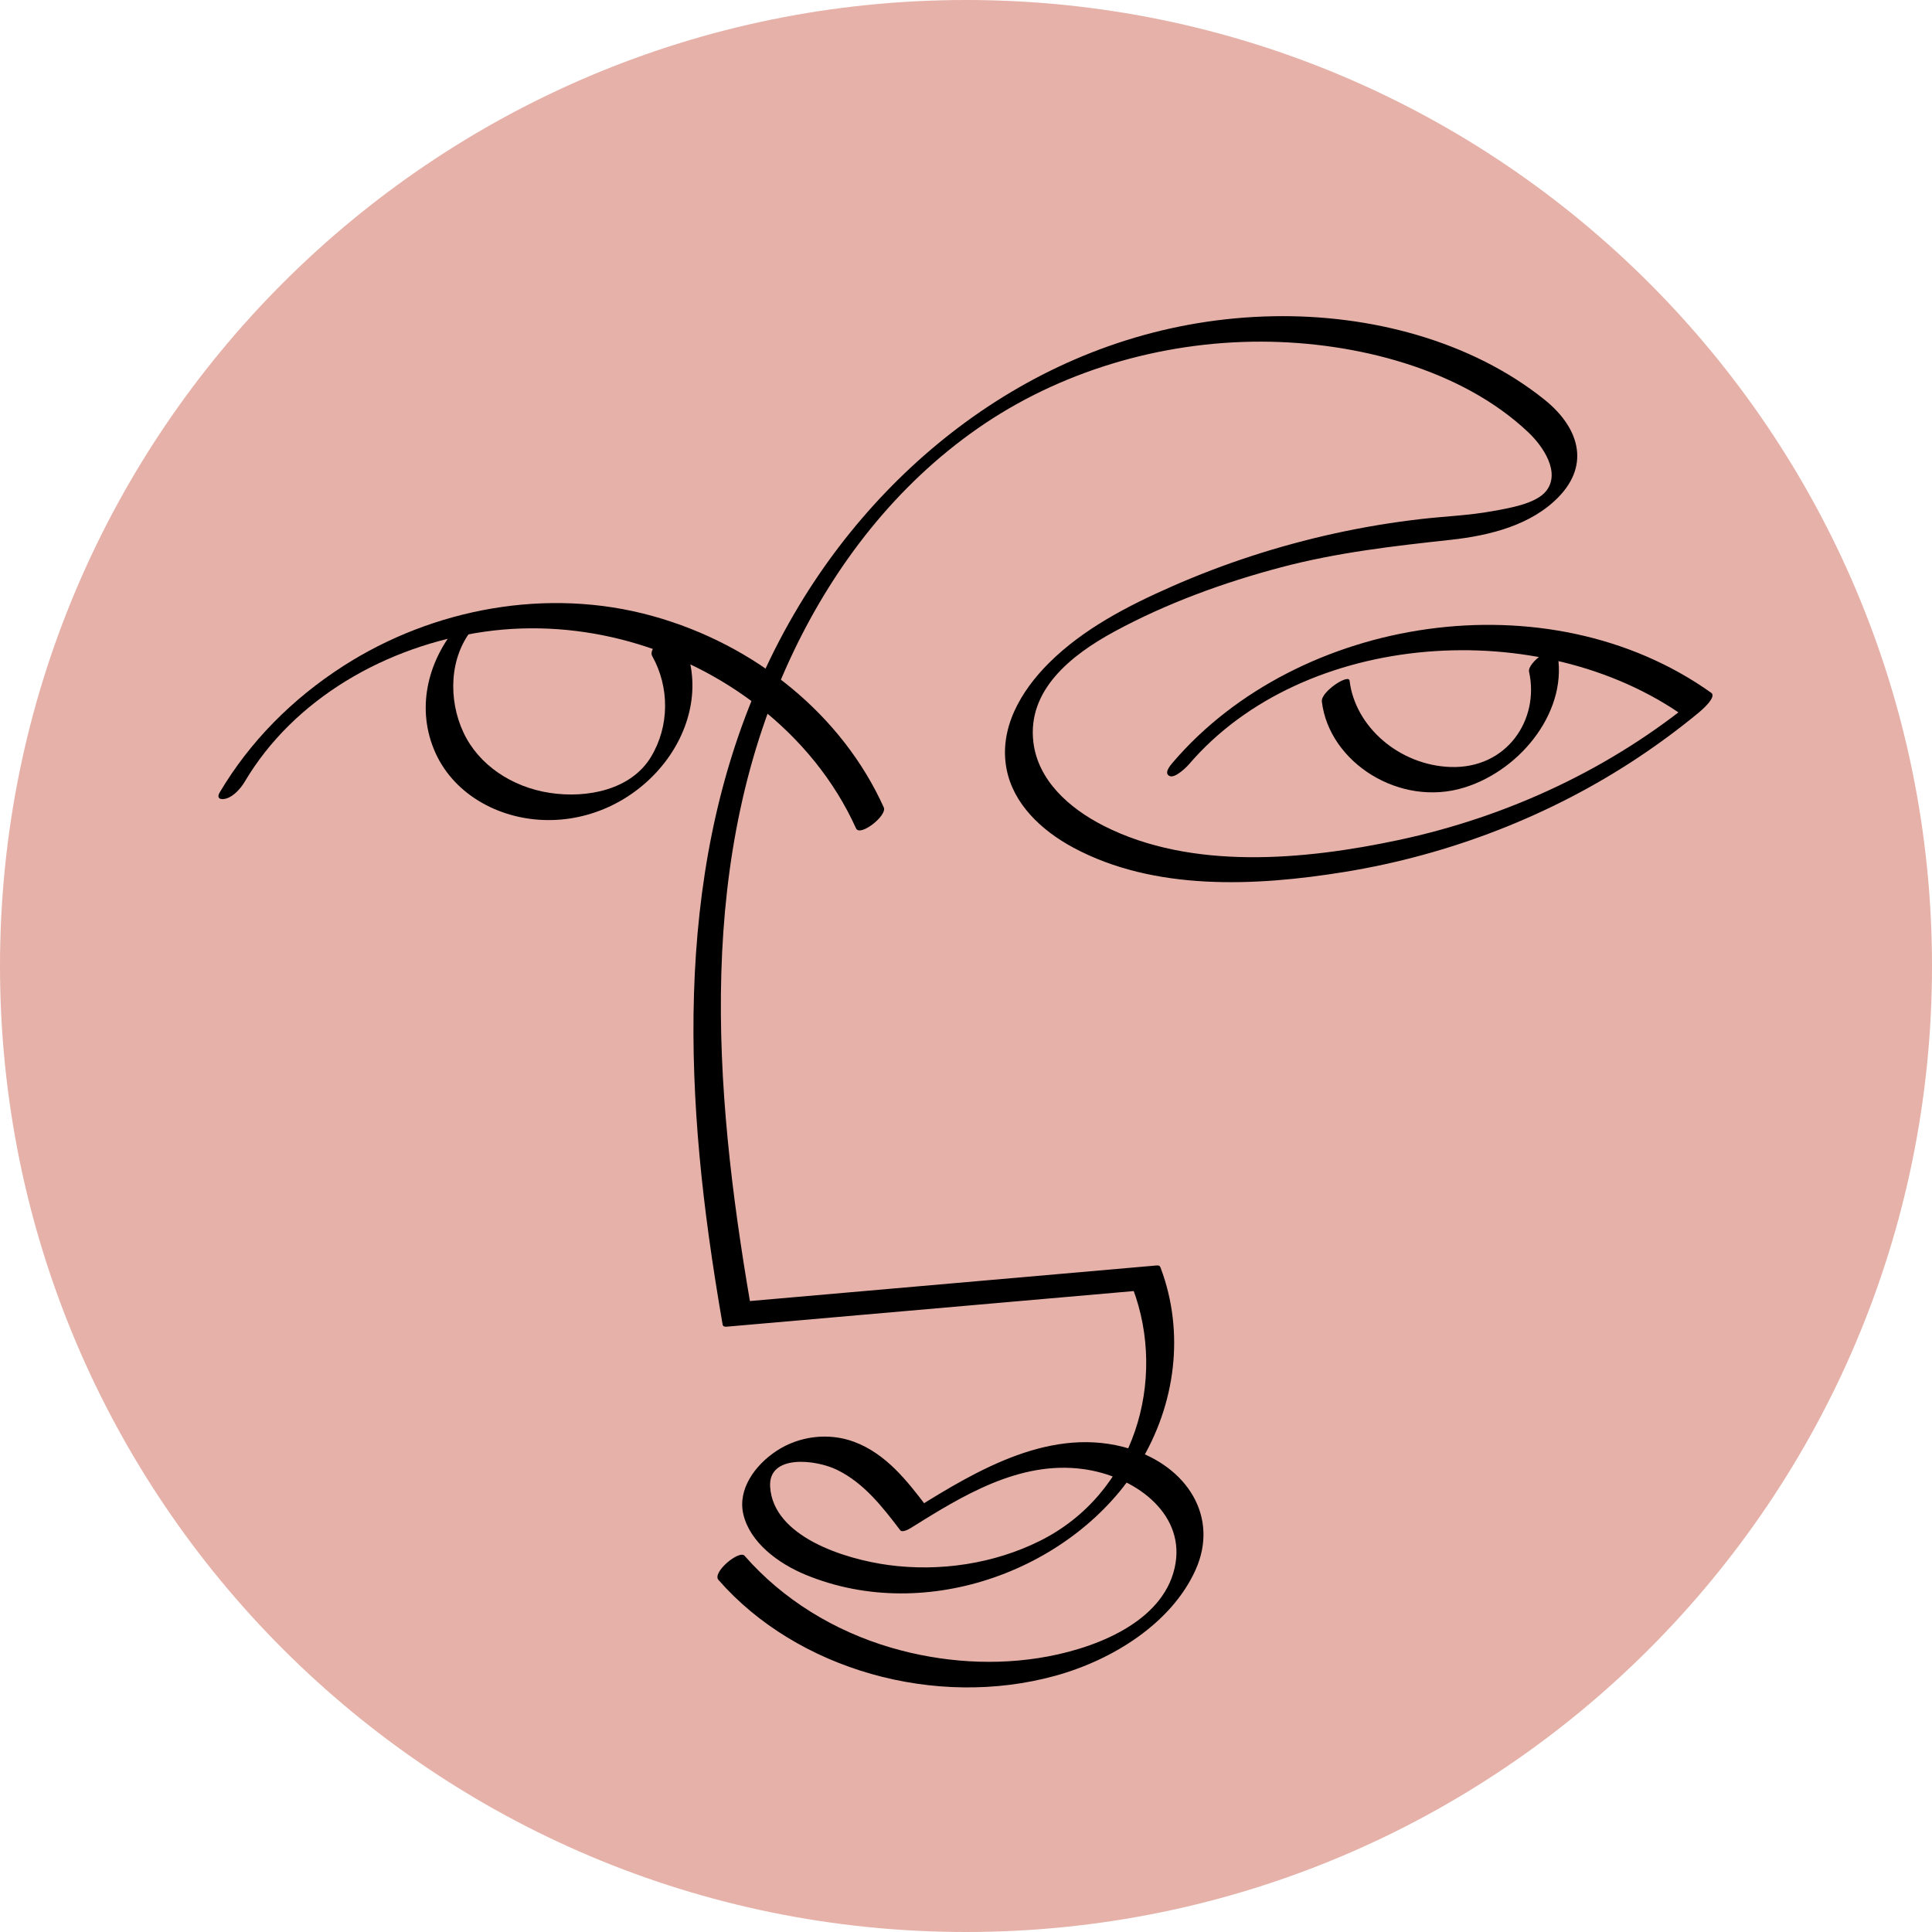 <svg xmlns="http://www.w3.org/2000/svg" width="230" height="230" viewBox="0 0 230 230" fill="none"><g clip-path="url(#clip0_1316_2099)"><path d="M115 230C178.513 230 230 178.513 230 115C230 51.487 178.513 0 115 0C51.487 0 0 51.487 0 115C0 178.513 51.487 230 115 230Z" fill="#E6B1A8"></path><path d="M141.542 90.99C155.25 74.989 183.462 73.144 200.598 85.351C201.074 84.581 201.554 83.811 202.03 83.04C191.948 91.387 179.664 97.205 166.45 100.014C155.281 102.39 141.842 103.626 131.391 98.312C127.244 96.204 123.557 92.871 123.019 88.343C122.288 82.205 127.416 78.038 132.646 75.196C138.819 71.843 145.658 69.346 152.531 67.53C159.193 65.77 165.869 65.008 172.725 64.262C177.404 63.752 182.326 62.499 185.564 59.146C189.353 55.222 187.912 50.823 183.872 47.58C175.091 40.538 163.057 37.425 151.566 37.648C127.046 38.122 106.756 52.834 95.186 71.993C81.346 94.906 80.888 121.845 84.39 147.227C84.871 150.717 85.426 154.204 86.025 157.678C86.078 157.974 86.369 157.954 86.615 157.929C102.896 156.507 119.172 155.08 135.453 153.657C135.255 153.571 135.061 153.486 134.863 153.405C138.943 164.233 135.162 177.806 123.742 183.466C118.304 186.161 111.88 187.134 105.782 186.315C100.526 185.606 92.048 182.938 91.683 176.999C91.445 173.112 97.071 173.732 99.636 174.976C102.892 176.562 105.104 179.464 107.17 182.168C107.417 182.493 108.228 182.03 108.426 181.905C114.44 178.155 121.314 173.849 128.963 174.891C134.924 175.702 140.943 179.979 139.947 186.097C138.868 192.729 131.117 196 124.751 197.196C118.578 198.356 112.101 197.906 106.113 196.159C99.257 194.156 93.154 190.373 88.642 185.213C88.004 184.479 84.752 187.195 85.527 188.079C94.881 198.786 111.365 203.444 125.667 199.487C132.541 197.586 139.489 193.195 142.322 186.907C145.173 180.583 141.318 174.579 134.541 172.483C125.323 169.633 116.353 174.997 109.025 179.566C109.444 179.476 109.862 179.391 110.281 179.302C107.994 176.31 105.496 173.067 101.676 171.644C98.609 170.505 95.106 170.967 92.436 172.731C89.894 174.409 87.783 177.291 88.497 180.287C89.294 183.648 92.661 186.133 95.904 187.471C110.479 193.491 128.064 186.66 135.643 174.263C139.965 167.193 141.067 158.615 138.163 150.912C138.053 150.624 137.881 150.632 137.572 150.661C121.292 152.084 105.016 153.511 88.735 154.934C88.933 155.019 89.127 155.104 89.325 155.185C84.915 129.45 82.795 101.883 94.529 77.446C99.437 67.222 106.637 57.808 116.375 51.014C126.02 44.284 138.066 40.648 150.165 40.672C161.352 40.697 173.998 43.907 181.991 51.513C183.683 53.126 185.82 56.235 184.07 58.449C182.837 60.01 179.514 60.516 177.615 60.861C174.879 61.36 172.09 61.461 169.327 61.773C165.803 62.17 162.308 62.754 158.854 63.512C152.214 64.972 145.728 67.08 139.568 69.788C134.241 72.127 128.967 74.868 124.914 78.889C121.481 82.294 118.912 86.762 119.825 91.533C120.622 95.693 123.953 98.859 127.795 100.918C137.427 106.087 149.451 105.524 160.048 103.805C172.632 101.766 184.727 97.039 195.072 90.147C197.58 88.477 199.985 86.693 202.285 84.788C202.528 84.589 204.418 82.975 203.717 82.477C184.282 68.628 154.562 73.327 139.639 90.747C139.317 91.124 138.511 92.056 139.242 92.385C139.881 92.685 141.252 91.331 141.542 90.99Z" fill="black"></path><path d="M157.364 83.52C158.236 90.801 166.665 96.14 174.332 93.752C181.289 91.588 186.841 84.307 185.338 77.496C185.131 76.559 181.791 78.866 182.034 79.985C183.285 85.653 179.412 91.535 172.675 91.308C166.612 91.101 161.325 86.549 160.664 81.031C160.563 80.172 157.223 82.353 157.364 83.52Z" fill="black"></path><path d="M29.154 93.028C34.935 83.275 45.893 76.861 57.728 75.195C69.342 73.561 81.226 77.08 90.157 83.988C95.264 87.937 99.348 92.939 101.908 98.615C102.38 99.657 105.644 97.086 105.213 96.126C100.278 85.188 90.003 76.756 77.683 73.334C65.148 69.852 51.506 72.454 40.865 79.29C34.763 83.21 29.727 88.314 26.162 94.326C25.722 95.072 26.277 95.258 26.955 95.055C27.881 94.776 28.709 93.782 29.154 93.028Z" fill="black"></path><path d="M54.401 74.576C50.801 78.889 49.528 84.54 51.859 89.669C54.181 94.764 59.807 97.776 65.751 97.623C77.449 97.323 86.248 85.047 80.758 75.232C80.397 74.584 77.018 76.98 77.643 78.099C79.719 81.808 79.71 86.462 77.489 90.123C75.136 94.006 69.919 95.081 65.43 94.387C60.94 93.694 56.974 91.067 55.163 87.179C53.361 83.312 53.449 78.236 56.309 74.807C56.626 74.426 57.437 73.501 56.705 73.169C56.062 72.881 54.687 74.231 54.401 74.576Z" fill="black"></path></g><defs><clipPath id="clip0_1316_2099"><rect width="230" height="230" fill="white"></rect></clipPath></defs></svg>
